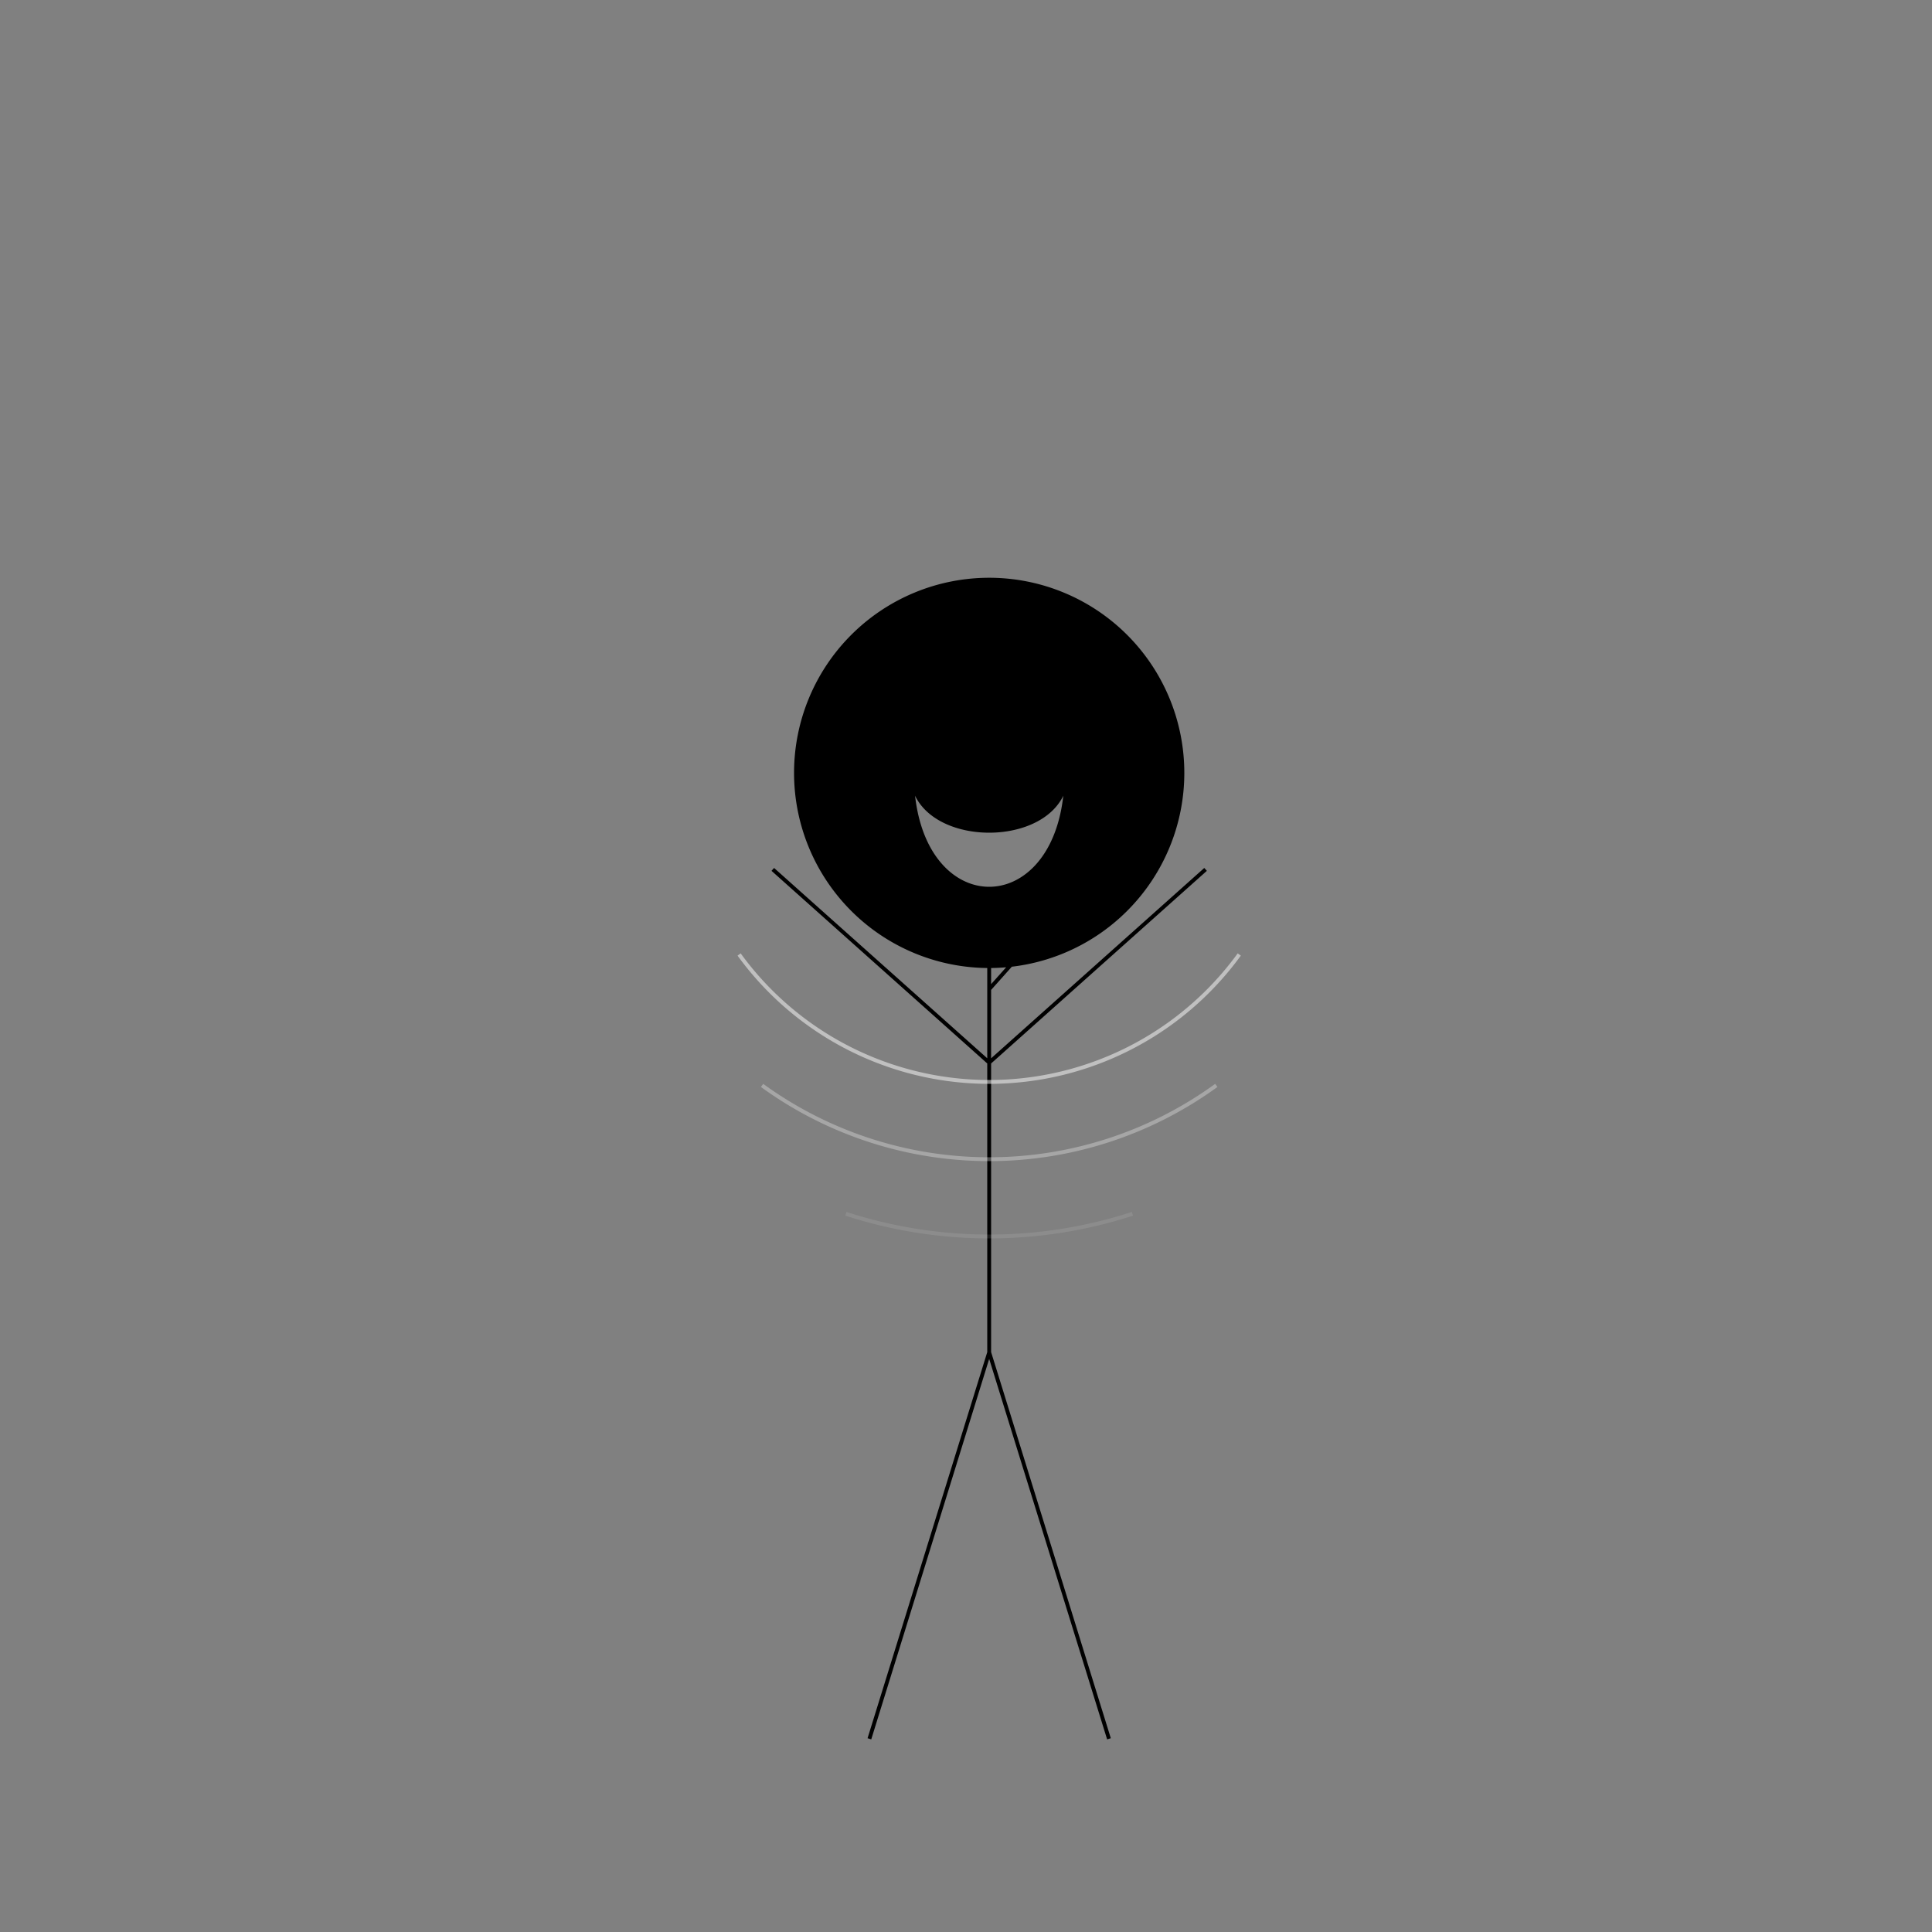 <!--

Generated by DrawGPT.
Free, open source, AI generated images in SVG, PNG, and HTML Canvas format.
https://drawgpt.ai

Created: 2024-01-29T14:35:14.449Z
Link: https://drawgpt.ai/prompt/158658/

-->
<svg xmlns="http://www.w3.org/2000/svg" xmlns:xlink="http://www.w3.org/1999/xlink" width="500" height="500"><rect width="100%" height="100%" fill="#808080" stroke="none"/><defs/><g><path fill="black" stroke="black" paint-order="fill stroke markers" d=" M 256 256 L 306 200 A 50 50 0 1 0 306 200.05 M 256 250 L 256 350 M 256 275 L 200 225 M 256 275 L 312 225 M 256 350 L 225 450 M 256 350 L 287 450 M 236 200 C 236 220 276 220 276 200 C 276 240 236 240 236 200" stroke-miterlimit="10" stroke-dasharray=""/><path fill="none" stroke="rgb(255,255,255)" paint-order="fill stroke markers" d=" M 320.721 247.023 A 80 80 0 0 1 191.279 247.023" stroke-opacity="0.5" stroke-miterlimit="10" stroke-dasharray=""/><path fill="none" stroke="rgb(255,255,255)" paint-order="fill stroke markers" d=" M 314.779 280.902 A 100 100 0 0 1 197.221 280.902" stroke-opacity="0.3" stroke-miterlimit="10" stroke-dasharray=""/><path fill="none" stroke="rgb(255,255,255)" paint-order="fill stroke markers" d=" M 293.082 314.127 A 120 120 0 0 1 218.918 314.127" stroke-opacity="0.1" stroke-miterlimit="10" stroke-dasharray=""/></g></svg>